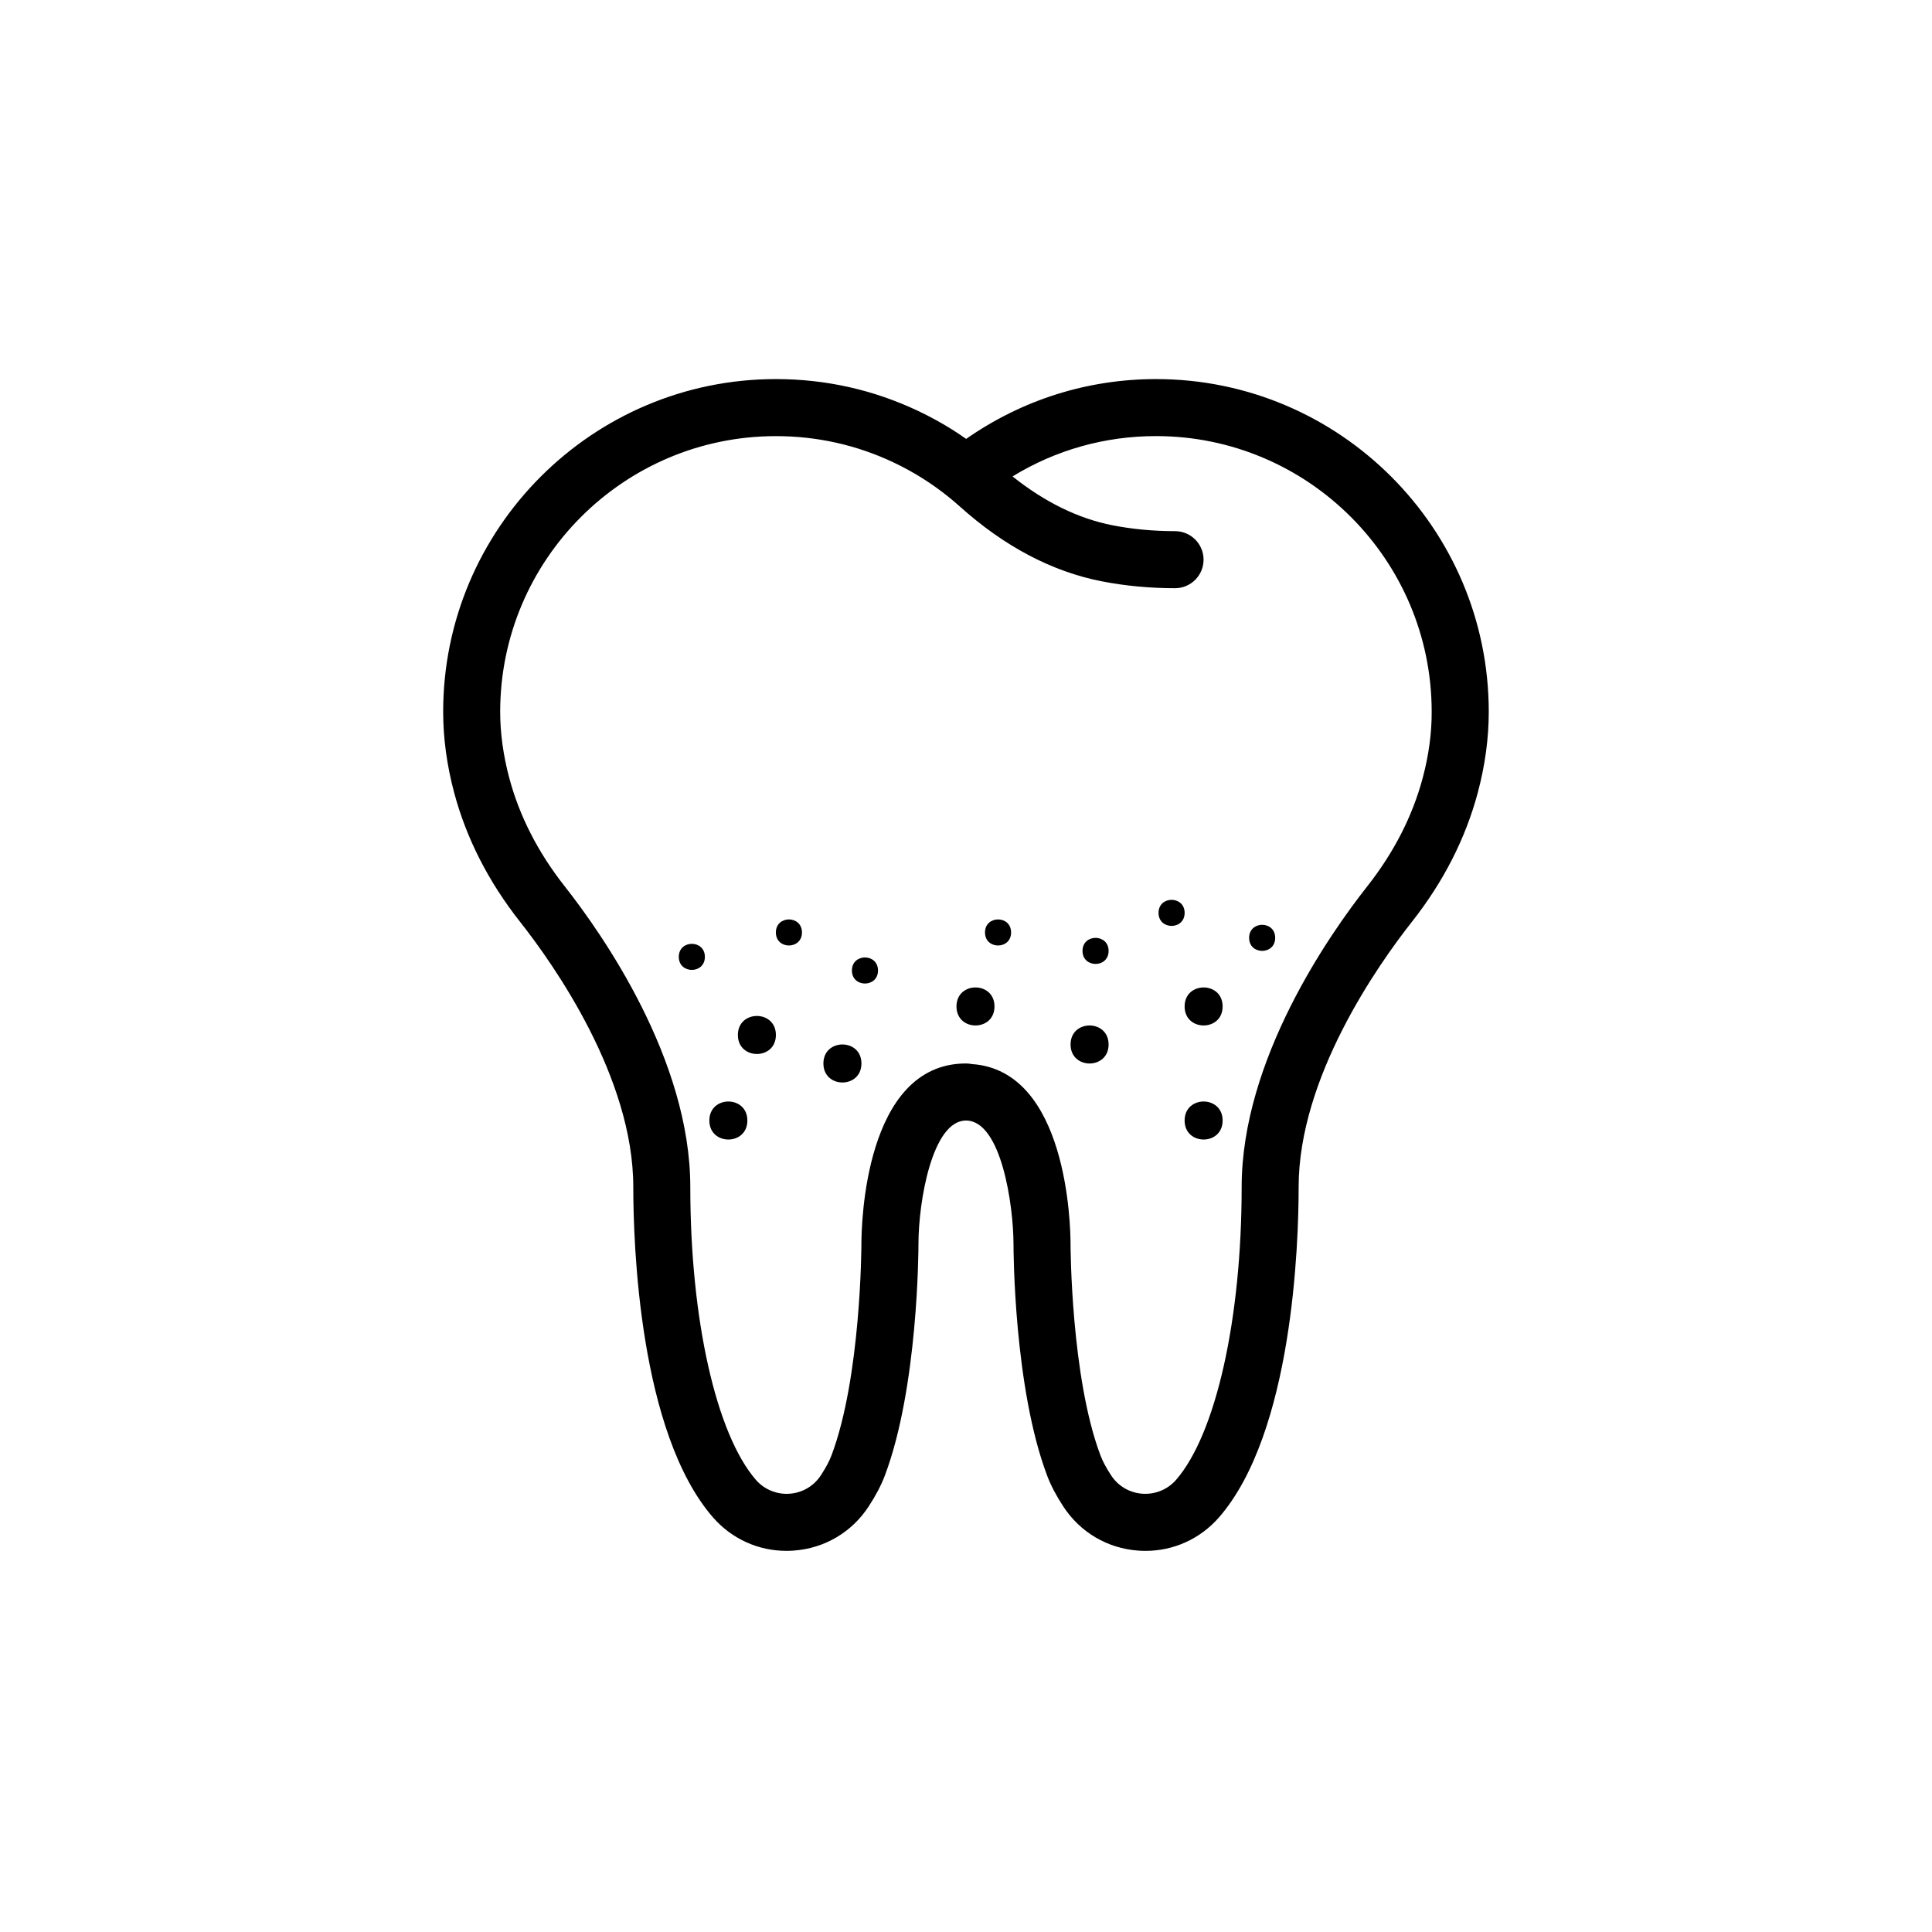 <?xml version="1.0" encoding="UTF-8"?>
<!-- Uploaded to: SVG Repo, www.svgrepo.com, Generator: SVG Repo Mixer Tools -->
<svg fill="#000000" width="800px" height="800px" version="1.1" viewBox="144 144 512 512" xmlns="http://www.w3.org/2000/svg">
 <g>
  <path d="m450.38 244.46c-18.191 0-35.527 5.512-50.34 15.855-1.215-0.852-2.445-1.684-3.688-2.465-2.887-1.809-5.934-3.477-9.059-4.957-11.828-5.598-24.5-8.434-37.68-8.434-48.613 0-88.168 39.555-88.168 88.168 0 6.984 0.977 14.203 2.918 21.461 3.231 12.082 9.078 23.562 17.391 34.113 9.043 11.465 30.074 41.289 30.074 70.379 0 14.852 1.527 65.066 21.176 87.609 4.977 5.656 11.969 8.805 19.418 8.805 0.637 0 1.27-0.02 1.91-0.07 8.152-0.586 15.395-4.84 19.875-11.703 1.934-2.973 3.289-5.562 4.277-8.156 8.812-23.297 8.918-59.828 8.918-61.367 0-11.422 3.691-32.746 12.594-32.746 9.371 0 12.574 22.496 12.594 32.746 0 1.543 0.105 38.074 8.922 61.375 0.977 2.59 2.336 5.18 4.281 8.168 4.473 6.848 11.715 11.109 19.863 11.688 0.641 0.047 1.273 0.07 1.906 0.07 7.453 0 14.449-3.148 19.445-8.828 19.629-22.516 21.148-72.73 21.148-87.582 0-29.086 21.027-58.906 30.078-70.379 8.309-10.551 14.16-22.031 17.387-34.113 1.941-7.254 2.918-14.473 2.918-21.457 0.008-48.625-39.547-88.18-88.16-88.18zm70.645 105.73c-2.695 10.09-7.629 19.734-14.656 28.656-10.016 12.707-33.316 45.918-33.316 79.734 0 35.023-6.84 65.5-17.406 77.629-2.254 2.559-5.527 3.871-8.902 3.641-3.406-0.242-6.43-2.019-8.289-4.867-1.336-2.047-2.223-3.719-2.812-5.266-7.836-20.695-7.941-55.672-7.941-56.023 0-4.801-0.812-46.043-26.18-47.707-0.492-0.102-1.008-0.156-1.531-0.156-26.934 0-27.711 42.965-27.711 47.863 0 0.348-0.09 35.281-7.934 56.02-0.59 1.551-1.48 3.223-2.805 5.254-1.863 2.856-4.891 4.637-8.293 4.883-3.332 0.25-6.641-1.078-8.879-3.617-10.59-12.148-17.434-42.629-17.434-77.652 0-33.816-23.301-67.027-33.312-79.734-7.031-8.926-11.965-18.57-14.66-28.656-1.594-5.984-2.41-11.895-2.41-17.562 0-40.281 32.773-73.051 73.051-73.051 10.922 0 21.422 2.348 31.207 6.977 2.586 1.223 5.109 2.609 7.5 4.106 2.394 1.496 4.727 3.152 6.941 4.926 1.062 0.855 2.106 1.738 3.117 2.648 11.777 10.574 24.43 17.242 37.594 19.816 6.207 1.215 12.746 1.828 19.434 1.828 4.172 0 7.559-3.379 7.559-7.559 0-4.176-3.387-7.559-7.559-7.559-5.719 0-11.281-0.523-16.535-1.547-9.074-1.773-17.977-6.133-26.531-12.957 11.422-6.996 24.441-10.688 38.027-10.688 40.281 0 73.051 32.773 73.051 73.051 0.027 5.68-0.785 11.59-2.383 17.57z"/>
  <path d="m349.62 418.28c0 6.719-10.074 6.719-10.074 0s10.074-6.719 10.074 0"/>
  <path d="m342.06 440.95c0 6.715-10.074 6.715-10.074 0 0-6.719 10.074-6.719 10.074 0"/>
  <path d="m372.29 425.83c0 6.719-10.078 6.719-10.078 0 0-6.715 10.078-6.715 10.078 0"/>
  <path d="m407.55 410.72c0 6.719-10.074 6.719-10.074 0 0-6.715 10.074-6.715 10.074 0"/>
  <path d="m437.79 420.8c0 6.715-10.078 6.715-10.078 0 0-6.719 10.078-6.719 10.078 0"/>
  <path d="m468.01 410.72c0 6.719-10.074 6.719-10.074 0 0-6.715 10.074-6.715 10.074 0"/>
  <path d="m376.68 401.19c0 4.609-6.914 4.609-6.914 0s6.914-4.609 6.914 0"/>
  <path d="m411.95 391.11c0 4.609-6.914 4.609-6.914 0 0-4.606 6.914-4.606 6.914 0"/>
  <path d="m356.53 391.11c0 4.609-6.914 4.609-6.914 0 0-4.606 6.914-4.606 6.914 0"/>
  <path d="m330.8 397.58c0 4.606-6.914 4.606-6.914 0 0-4.609 6.914-4.609 6.914 0"/>
  <path d="m481.94 392.54c0 4.606-6.91 4.606-6.91 0 0-4.609 6.91-4.609 6.91 0"/>
  <path d="m437.79 396c0 4.606-6.914 4.606-6.914 0 0-4.609 6.914-4.609 6.914 0"/>
  <path d="m457.94 385.92c0 4.609-6.914 4.609-6.914 0s6.914-4.609 6.914 0"/>
  <path d="m468.01 440.95c0 6.715-10.074 6.715-10.074 0 0-6.719 10.074-6.719 10.074 0"/>
 </g>
</svg>
